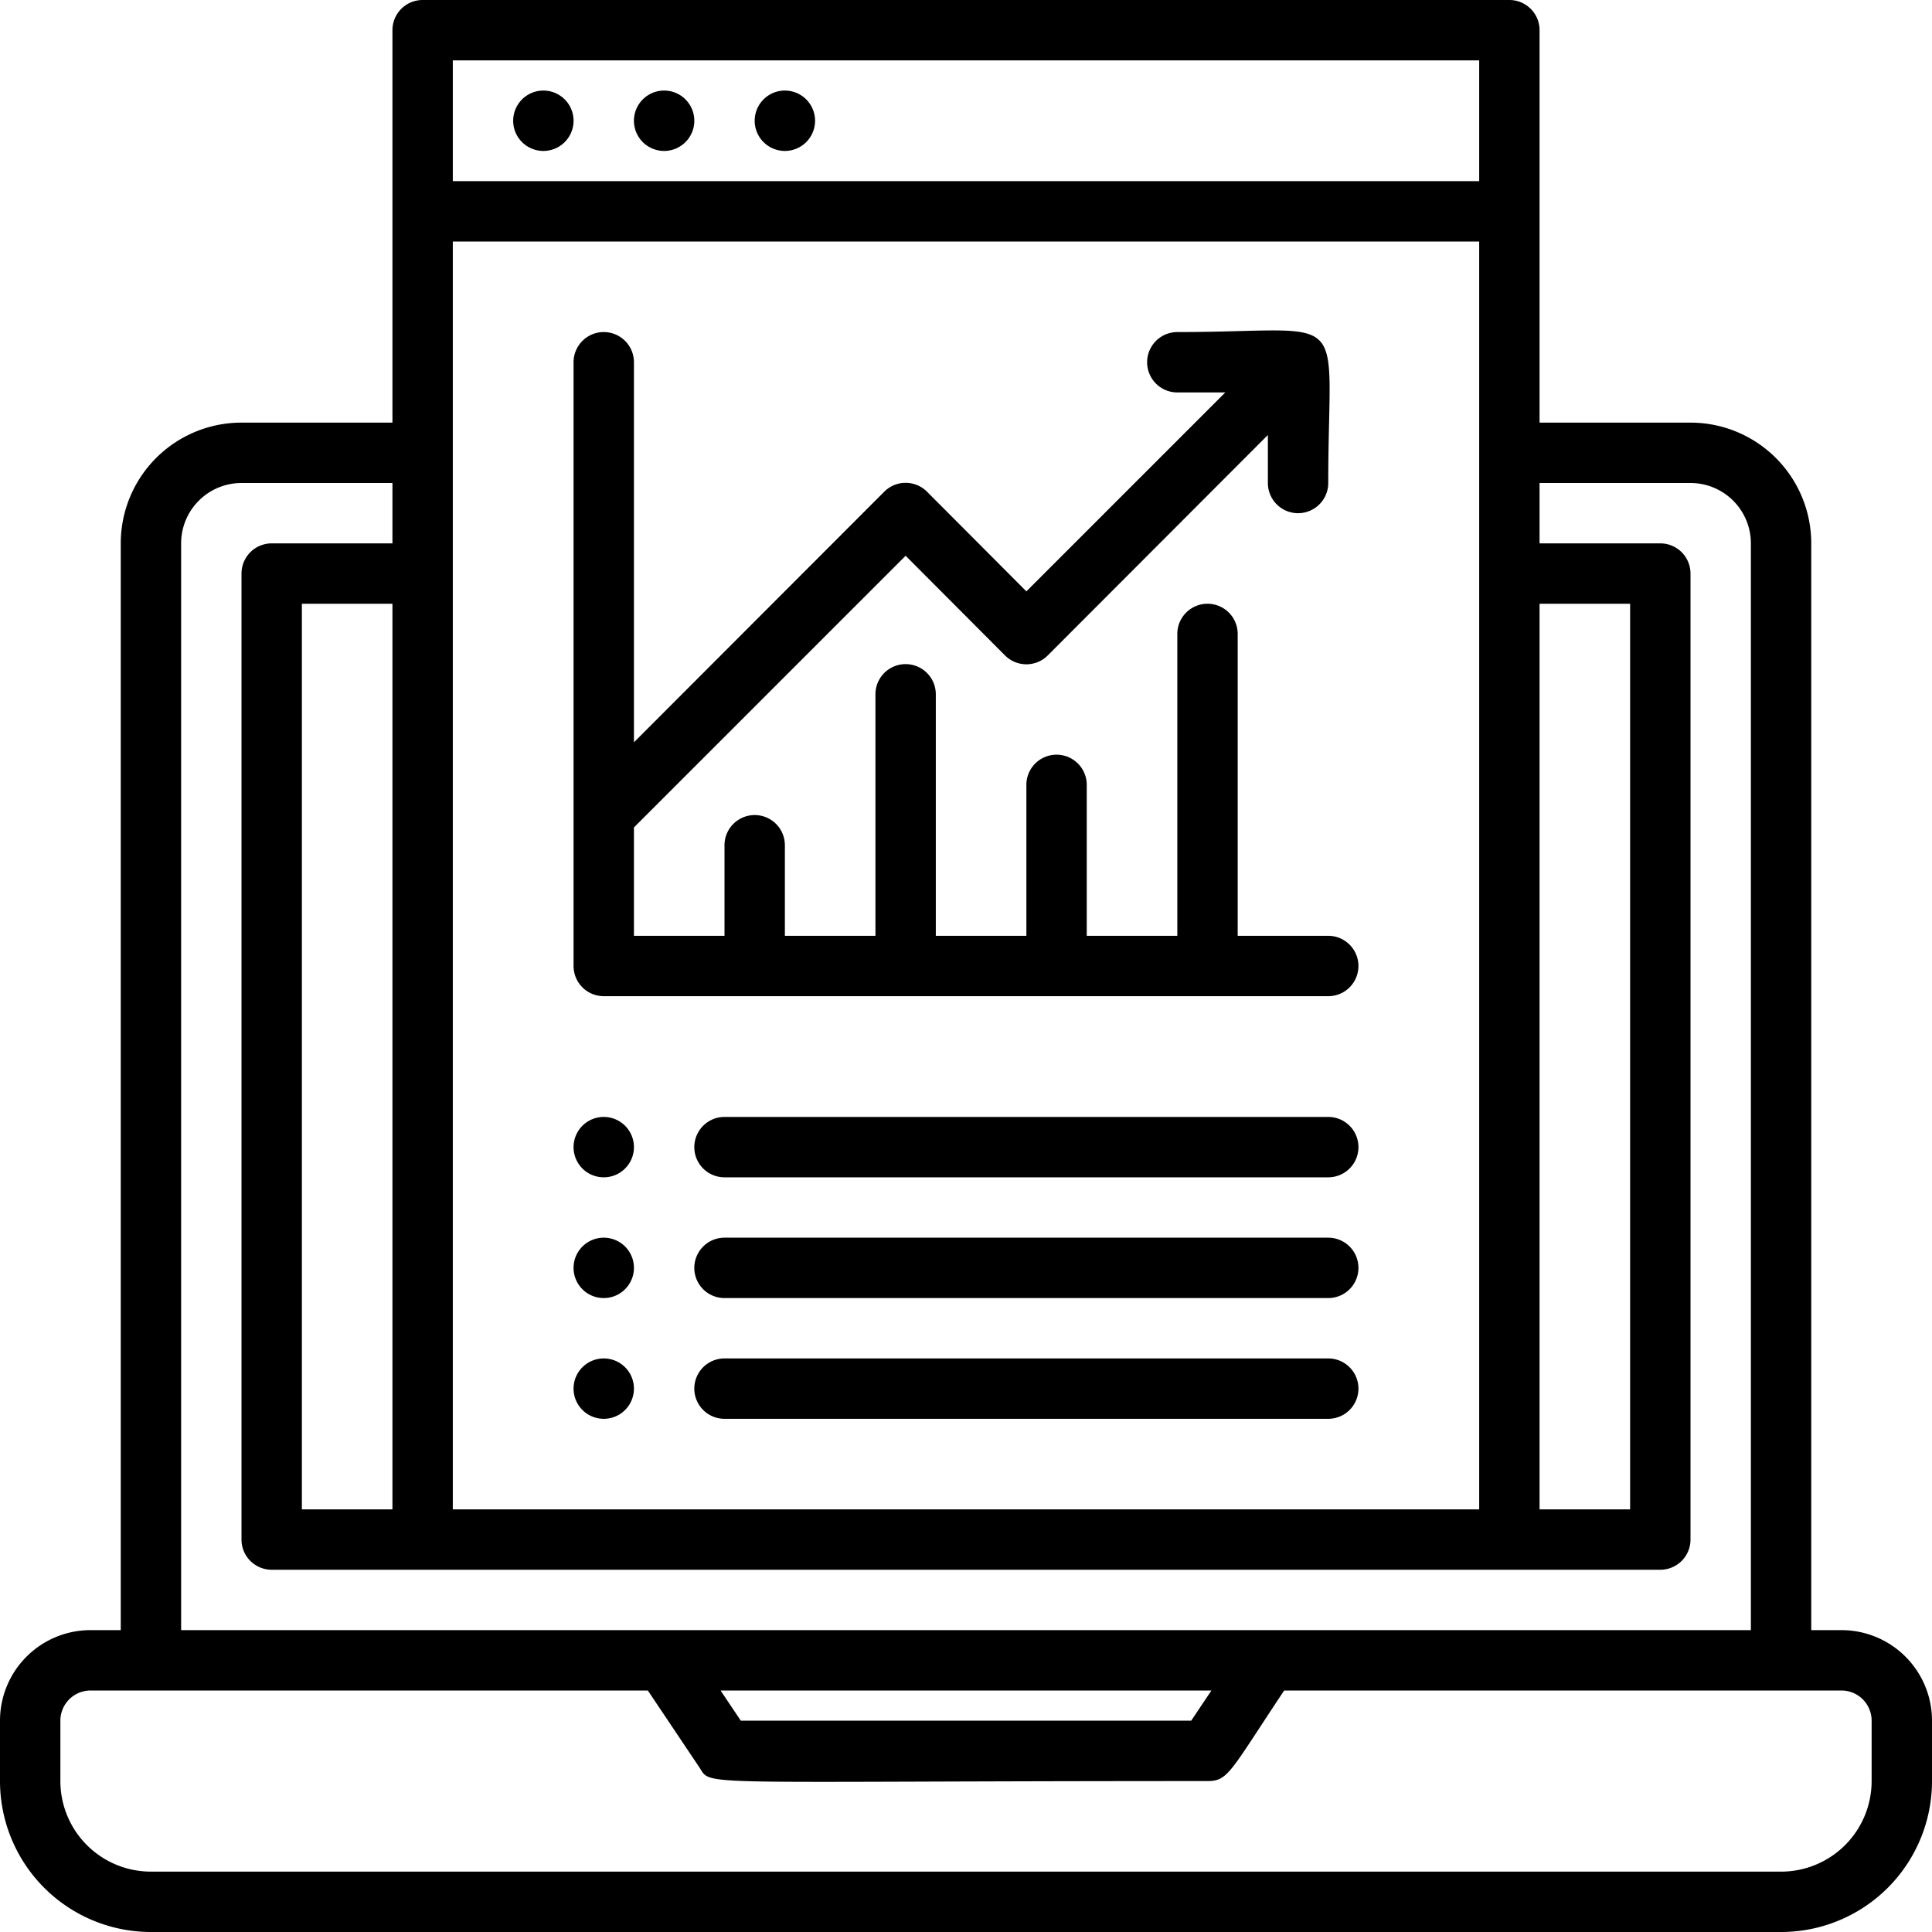 <svg xmlns="http://www.w3.org/2000/svg" viewBox="0 0 64 64" style="fill: #000000"><title>Business Intelligence Advanced Analytics</title><g id="Data_Analytic" data-name="Business Intelligence Advanced Analytics"><path d="M61,54H60V18a4,4,0,0,0-4-4H51V1a1,1,0,0,0-1-1H14a1,1,0,0,0-1,1V14H8a4,4,0,0,0-4,4V54H3a3,3,0,0,0-3,3v2a5,5,0,0,0,5,5H59a5,5,0,0,0,5-5V57A3,3,0,0,0,61,54ZM10,50V20h3V50ZM15,8H49V50H15ZM51,20h3V50H51ZM15,2H49V6H15ZM6,18a2,2,0,0,1,2-2h5v2H9a1,1,0,0,0-1,1V51a1,1,0,0,0,1,1H55a1,1,0,0,0,1-1V19a1,1,0,0,0-1-1H51V16h5a2,2,0,0,1,2,2V54H6ZM40.13,56l-.67,1H24.54l-.67-1ZM62,59a3,3,0,0,1-3,3H5a3,3,0,0,1-3-3V57a1,1,0,0,1,1-1H21.46l1.71,2.55c.42.64-.41.45,16.83.45.69,0,.74-.3,2.54-3H61a1,1,0,0,1,1,1Z"/><path d="M18,3a1,1,0,0,0,0,2A1,1,0,0,0,18,3Z"/><path d="M22,3a1,1,0,0,0,0,2A1,1,0,0,0,22,3Z"/><path d="M26,3a1,1,0,0,0,0,2A1,1,0,0,0,26,3Z"/><path d="M44,31H41V21a1,1,0,0,0-2,0V31H36V26a1,1,0,0,0-2,0v5H31V23a1,1,0,0,0-2,0v8H26V28a1,1,0,0,0-2,0v3H21V27.41l9-9,3.29,3.3a1,1,0,0,0,1.42,0L42,14.41V16a1,1,0,0,0,2,0c0-5.94.87-5-5-5a1,1,0,0,0,0,2h1.59L34,19.59l-3.29-3.3a1,1,0,0,0-1.42,0L21,24.59V12a1,1,0,0,0-2,0V32a1,1,0,0,0,1,1H44A1,1,0,0,0,44,31Z"/><path d="M44,37H24a1,1,0,0,0,0,2H44A1,1,0,0,0,44,37Z"/><path d="M44,41H24a1,1,0,0,0,0,2H44A1,1,0,0,0,44,41Z"/><path d="M44,45H24a1,1,0,0,0,0,2H44A1,1,0,0,0,44,45Z"/><path d="M20,37a1,1,0,0,0,0,2A1,1,0,0,0,20,37Z"/><path d="M20,41a1,1,0,0,0,0,2A1,1,0,0,0,20,41Z"/><path d="M20,45a1,1,0,0,0,0,2A1,1,0,0,0,20,45Z"/></g></svg>